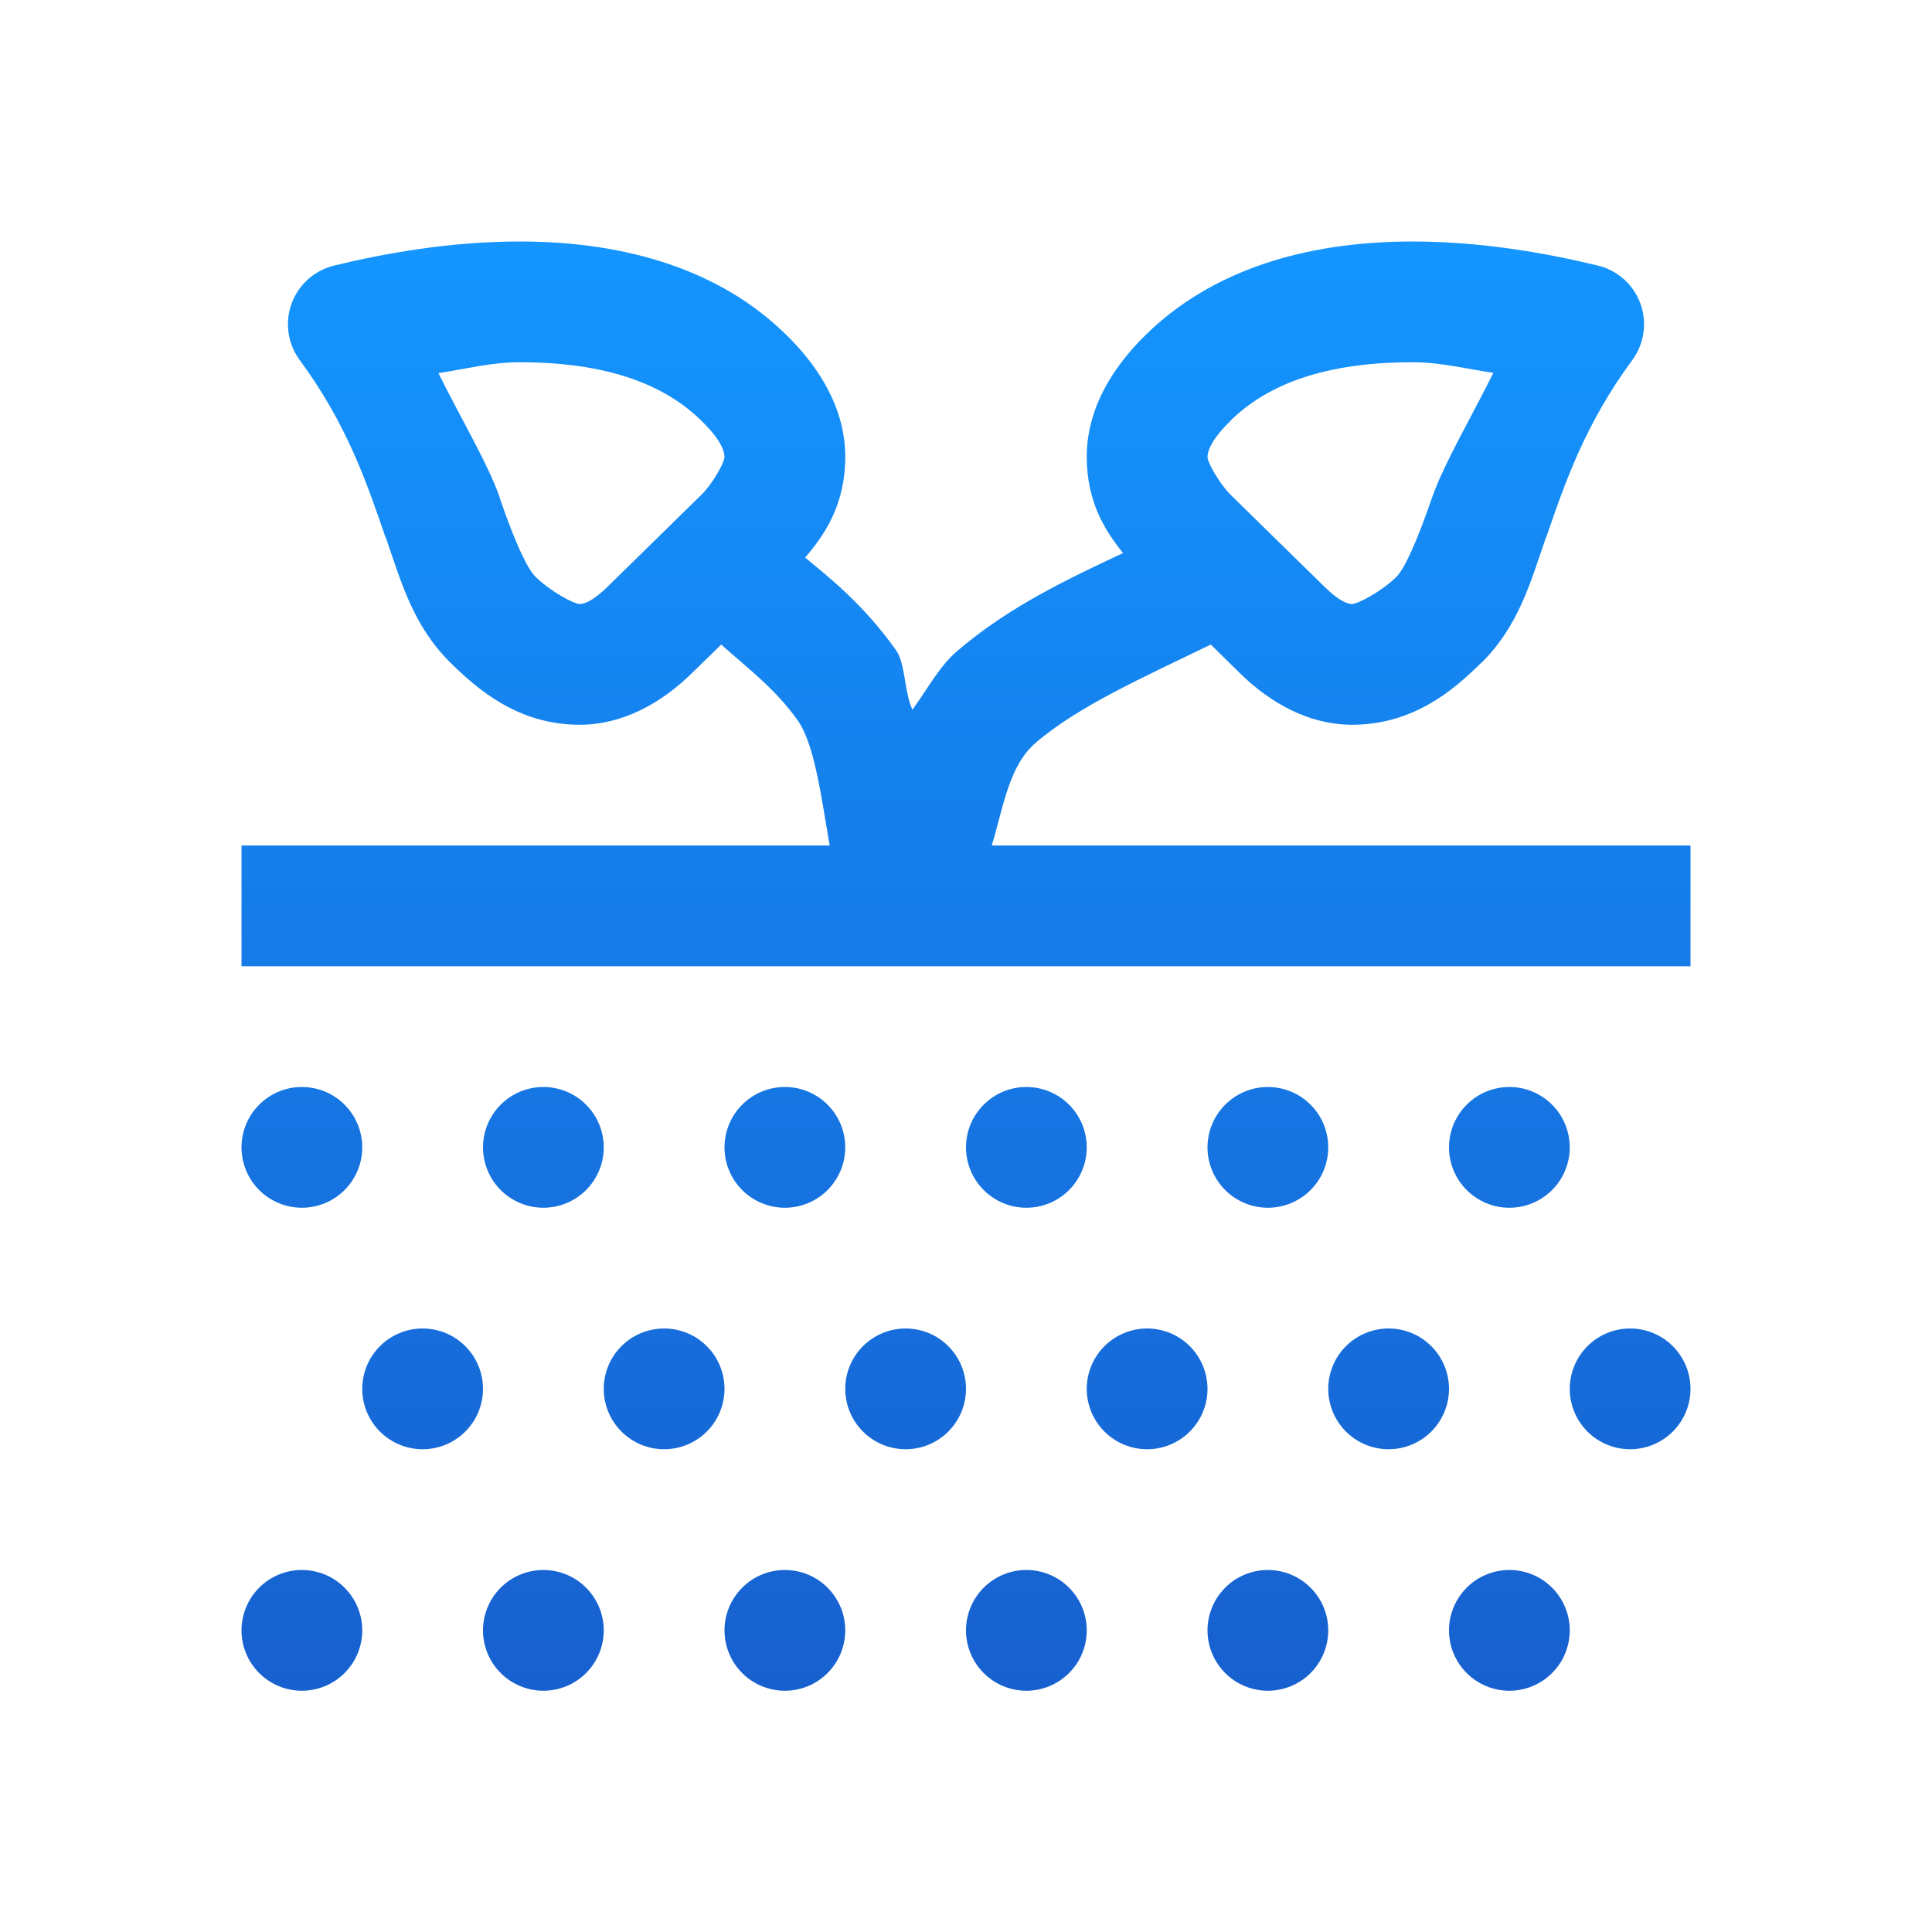 <svg width="64" height="64" viewBox="0 0 64 64" fill="none" xmlns="http://www.w3.org/2000/svg">
<path d="M17.219 8C14.891 8 12.721 8.396 11.07 8.797C10.749 8.874 10.453 9.03 10.206 9.25C9.96 9.47 9.772 9.747 9.659 10.057C9.546 10.367 9.512 10.701 9.559 11.027C9.606 11.354 9.734 11.664 9.93 11.93C11.481 14.034 12.137 15.951 12.773 17.805H12.781C13.289 19.275 13.68 20.731 14.93 21.961L14.938 21.969C15.787 22.798 17.13 24.008 19.203 24.008C20.631 24.008 21.905 23.292 22.914 22.305L23.891 21.352C24.813 22.174 25.698 22.837 26.422 23.859C26.991 24.664 27.207 26.419 27.484 28.008H8V32.008H56V28.008H32.852C33.23 26.802 33.399 25.389 34.305 24.609C35.725 23.388 37.861 22.444 40.109 21.352L41.078 22.305C42.087 23.292 43.361 24.008 44.789 24.008C46.863 24.008 48.206 22.803 49.055 21.969H49.062C50.312 20.739 50.703 19.275 51.211 17.805H51.219C51.854 15.952 52.516 14.041 54.07 11.93C54.266 11.664 54.394 11.354 54.441 11.027C54.488 10.701 54.454 10.367 54.341 10.057C54.228 9.747 54.04 9.47 53.794 9.25C53.547 9.03 53.251 8.874 52.93 8.797C51.279 8.396 49.109 8 46.781 8C43.208 8 40.123 8.969 37.969 11.078C36.826 12.191 36 13.566 36 15.133C36 16.616 36.6 17.575 37.203 18.32C35.37 19.183 33.423 20.092 31.695 21.578C31.107 22.084 30.71 22.848 30.227 23.508C29.964 22.981 29.992 21.978 29.688 21.547C28.576 19.977 27.411 19.09 26.672 18.469C27.314 17.722 28 16.723 28 15.133C28 13.569 27.178 12.198 26.039 11.086C23.886 8.968 20.795 8 17.219 8ZM17.219 12C20.098 12 22.003 12.727 23.234 13.938L23.242 13.945C23.915 14.6 24 14.98 24 15.133C24 15.335 23.581 16.052 23.242 16.383L20.117 19.445C19.59 19.962 19.311 20.008 19.203 20.008C19.022 20.008 18.268 19.619 17.742 19.109L17.734 19.102C17.464 18.832 17.061 17.968 16.555 16.5H16.562C16.183 15.396 15.237 13.806 14.523 12.359C15.439 12.225 16.253 12 17.219 12ZM46.781 12C47.744 12 48.556 12.217 49.469 12.352C48.752 13.801 47.81 15.397 47.43 16.508C46.925 17.969 46.528 18.84 46.258 19.109H46.25V19.117C45.739 19.615 44.97 20.008 44.789 20.008C44.681 20.008 44.41 19.962 43.883 19.445L40.766 16.391C40.419 16.049 40 15.335 40 15.133C40 14.98 40.093 14.593 40.758 13.945V13.938C41.995 12.724 43.902 12 46.781 12ZM10 36.008C9.47 36.008 8.961 36.218 8.586 36.594C8.211 36.969 8 37.477 8 38.008C8 38.538 8.211 39.047 8.586 39.422C8.961 39.797 9.47 40.008 10 40.008C10.53 40.008 11.039 39.797 11.414 39.422C11.789 39.047 12 38.538 12 38.008C12 37.477 11.789 36.969 11.414 36.594C11.039 36.218 10.53 36.008 10 36.008ZM18 36.008C17.47 36.008 16.961 36.218 16.586 36.594C16.211 36.969 16 37.477 16 38.008C16 38.538 16.211 39.047 16.586 39.422C16.961 39.797 17.47 40.008 18 40.008C18.53 40.008 19.039 39.797 19.414 39.422C19.789 39.047 20 38.538 20 38.008C20 37.477 19.789 36.969 19.414 36.594C19.039 36.218 18.53 36.008 18 36.008ZM26 36.008C25.47 36.008 24.961 36.218 24.586 36.594C24.211 36.969 24 37.477 24 38.008C24 38.538 24.211 39.047 24.586 39.422C24.961 39.797 25.47 40.008 26 40.008C26.53 40.008 27.039 39.797 27.414 39.422C27.789 39.047 28 38.538 28 38.008C28 37.477 27.789 36.969 27.414 36.594C27.039 36.218 26.53 36.008 26 36.008ZM34 36.008C33.47 36.008 32.961 36.218 32.586 36.594C32.211 36.969 32 37.477 32 38.008C32 38.538 32.211 39.047 32.586 39.422C32.961 39.797 33.47 40.008 34 40.008C34.53 40.008 35.039 39.797 35.414 39.422C35.789 39.047 36 38.538 36 38.008C36 37.477 35.789 36.969 35.414 36.594C35.039 36.218 34.53 36.008 34 36.008ZM42 36.008C41.47 36.008 40.961 36.218 40.586 36.594C40.211 36.969 40 37.477 40 38.008C40 38.538 40.211 39.047 40.586 39.422C40.961 39.797 41.47 40.008 42 40.008C42.53 40.008 43.039 39.797 43.414 39.422C43.789 39.047 44 38.538 44 38.008C44 37.477 43.789 36.969 43.414 36.594C43.039 36.218 42.53 36.008 42 36.008ZM50 36.008C49.47 36.008 48.961 36.218 48.586 36.594C48.211 36.969 48 37.477 48 38.008C48 38.538 48.211 39.047 48.586 39.422C48.961 39.797 49.47 40.008 50 40.008C50.53 40.008 51.039 39.797 51.414 39.422C51.789 39.047 52 38.538 52 38.008C52 37.477 51.789 36.969 51.414 36.594C51.039 36.218 50.53 36.008 50 36.008ZM14 44.008C13.47 44.008 12.961 44.218 12.586 44.594C12.211 44.969 12 45.477 12 46.008C12 46.538 12.211 47.047 12.586 47.422C12.961 47.797 13.47 48.008 14 48.008C14.53 48.008 15.039 47.797 15.414 47.422C15.789 47.047 16 46.538 16 46.008C16 45.477 15.789 44.969 15.414 44.594C15.039 44.218 14.53 44.008 14 44.008ZM22 44.008C21.47 44.008 20.961 44.218 20.586 44.594C20.211 44.969 20 45.477 20 46.008C20 46.538 20.211 47.047 20.586 47.422C20.961 47.797 21.47 48.008 22 48.008C22.53 48.008 23.039 47.797 23.414 47.422C23.789 47.047 24 46.538 24 46.008C24 45.477 23.789 44.969 23.414 44.594C23.039 44.218 22.53 44.008 22 44.008ZM30 44.008C29.47 44.008 28.961 44.218 28.586 44.594C28.211 44.969 28 45.477 28 46.008C28 46.538 28.211 47.047 28.586 47.422C28.961 47.797 29.47 48.008 30 48.008C30.53 48.008 31.039 47.797 31.414 47.422C31.789 47.047 32 46.538 32 46.008C32 45.477 31.789 44.969 31.414 44.594C31.039 44.218 30.53 44.008 30 44.008ZM38 44.008C37.47 44.008 36.961 44.218 36.586 44.594C36.211 44.969 36 45.477 36 46.008C36 46.538 36.211 47.047 36.586 47.422C36.961 47.797 37.47 48.008 38 48.008C38.53 48.008 39.039 47.797 39.414 47.422C39.789 47.047 40 46.538 40 46.008C40 45.477 39.789 44.969 39.414 44.594C39.039 44.218 38.53 44.008 38 44.008ZM46 44.008C45.47 44.008 44.961 44.218 44.586 44.594C44.211 44.969 44 45.477 44 46.008C44 46.538 44.211 47.047 44.586 47.422C44.961 47.797 45.47 48.008 46 48.008C46.53 48.008 47.039 47.797 47.414 47.422C47.789 47.047 48 46.538 48 46.008C48 45.477 47.789 44.969 47.414 44.594C47.039 44.218 46.53 44.008 46 44.008ZM54 44.008C53.47 44.008 52.961 44.218 52.586 44.594C52.211 44.969 52 45.477 52 46.008C52 46.538 52.211 47.047 52.586 47.422C52.961 47.797 53.47 48.008 54 48.008C54.53 48.008 55.039 47.797 55.414 47.422C55.789 47.047 56 46.538 56 46.008C56 45.477 55.789 44.969 55.414 44.594C55.039 44.218 54.53 44.008 54 44.008ZM10 52.008C9.47 52.008 8.961 52.218 8.586 52.594C8.211 52.969 8 53.477 8 54.008C8 54.538 8.211 55.047 8.586 55.422C8.961 55.797 9.47 56.008 10 56.008C10.53 56.008 11.039 55.797 11.414 55.422C11.789 55.047 12 54.538 12 54.008C12 53.477 11.789 52.969 11.414 52.594C11.039 52.218 10.53 52.008 10 52.008ZM18 52.008C17.47 52.008 16.961 52.218 16.586 52.594C16.211 52.969 16 53.477 16 54.008C16 54.538 16.211 55.047 16.586 55.422C16.961 55.797 17.47 56.008 18 56.008C18.53 56.008 19.039 55.797 19.414 55.422C19.789 55.047 20 54.538 20 54.008C20 53.477 19.789 52.969 19.414 52.594C19.039 52.218 18.53 52.008 18 52.008ZM26 52.008C25.47 52.008 24.961 52.218 24.586 52.594C24.211 52.969 24 53.477 24 54.008C24 54.538 24.211 55.047 24.586 55.422C24.961 55.797 25.47 56.008 26 56.008C26.53 56.008 27.039 55.797 27.414 55.422C27.789 55.047 28 54.538 28 54.008C28 53.477 27.789 52.969 27.414 52.594C27.039 52.218 26.53 52.008 26 52.008ZM34 52.008C33.47 52.008 32.961 52.218 32.586 52.594C32.211 52.969 32 53.477 32 54.008C32 54.538 32.211 55.047 32.586 55.422C32.961 55.797 33.47 56.008 34 56.008C34.53 56.008 35.039 55.797 35.414 55.422C35.789 55.047 36 54.538 36 54.008C36 53.477 35.789 52.969 35.414 52.594C35.039 52.218 34.53 52.008 34 52.008ZM42 52.008C41.47 52.008 40.961 52.218 40.586 52.594C40.211 52.969 40 53.477 40 54.008C40 54.538 40.211 55.047 40.586 55.422C40.961 55.797 41.47 56.008 42 56.008C42.53 56.008 43.039 55.797 43.414 55.422C43.789 55.047 44 54.538 44 54.008C44 53.477 43.789 52.969 43.414 52.594C43.039 52.218 42.53 52.008 42 52.008ZM50 52.008C49.47 52.008 48.961 52.218 48.586 52.594C48.211 52.969 48 53.477 48 54.008C48 54.538 48.211 55.047 48.586 55.422C48.961 55.797 49.47 56.008 50 56.008C50.53 56.008 51.039 55.797 51.414 55.422C51.789 55.047 52 54.538 52 54.008C52 53.477 51.789 52.969 51.414 52.594C51.039 52.218 50.53 52.008 50 52.008Z" fill="url(#paint0_linear_95_442)"/>
<defs>
<linearGradient id="paint0_linear_95_442" x1="32" y1="8" x2="32" y2="56.008" gradientUnits="userSpaceOnUse">
<stop stop-color="#1495FF"/>
<stop offset="1" stop-color="#1760CF"/>
</linearGradient>
</defs>
</svg>
